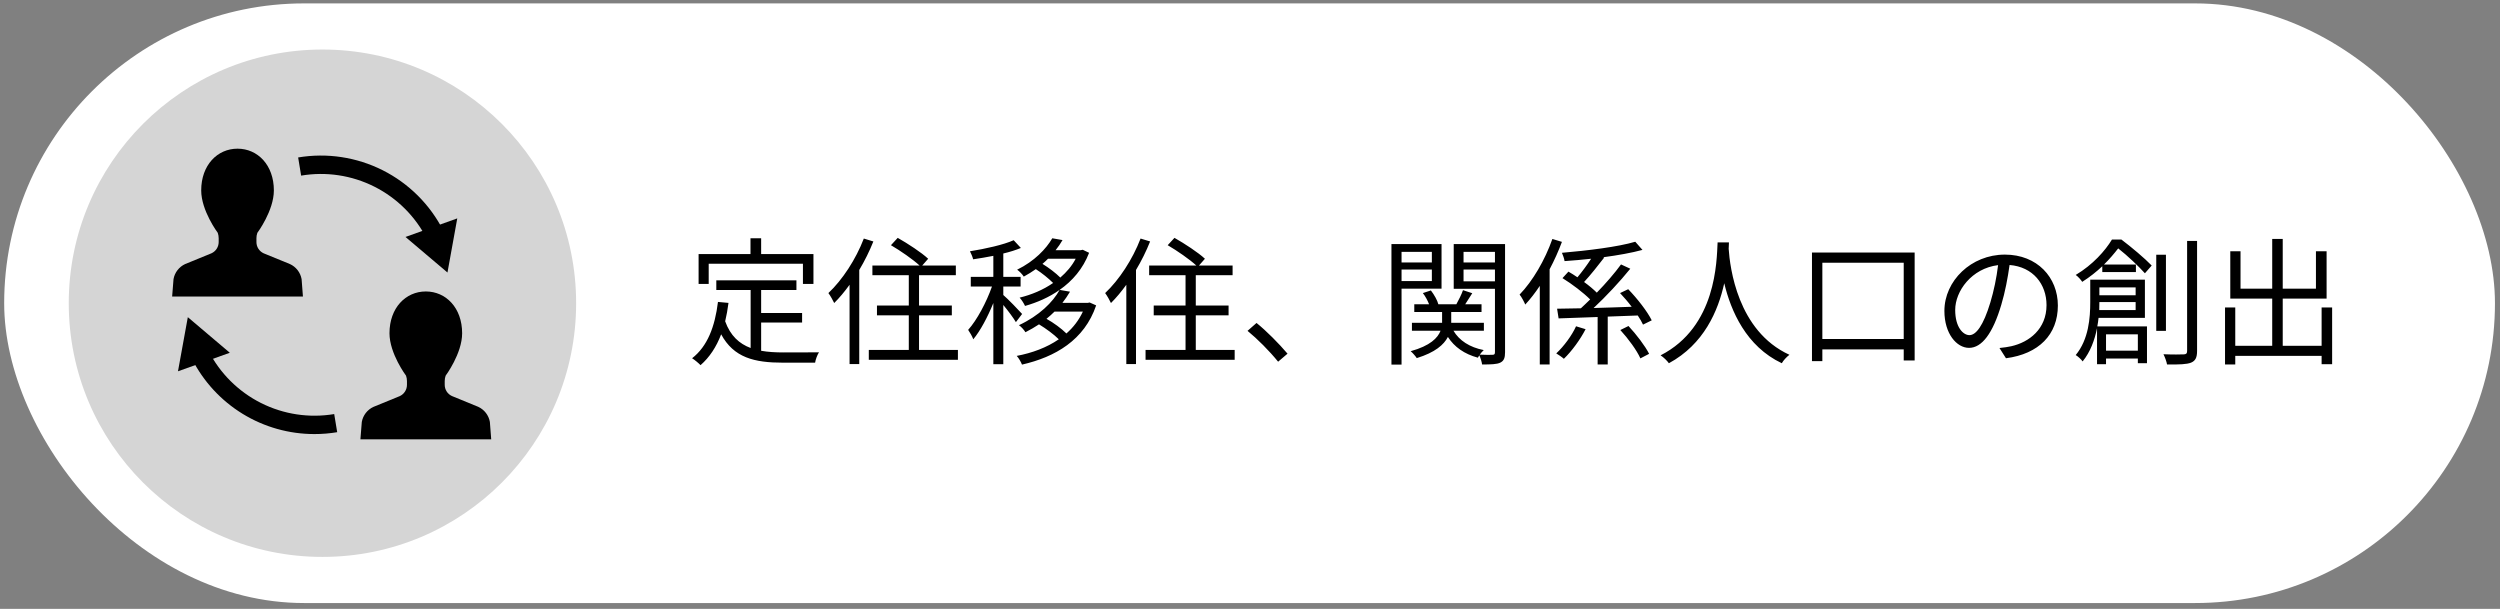 <svg width="271" height="66" viewBox="0 0 271 66" fill="none" xmlns="http://www.w3.org/2000/svg">
<rect x="0" y="0" width="271" height="66" fill="#808080" stroke="none"/>
<rect x="0.453" y="0.369" width="270" height="65" rx="32.5" fill="white"/>
<circle cx="34.953" cy="32.869" r="27.5" fill="#D5D5D5"/>
<path d="M76.823 28.589H87.038V30.779H88.178V27.539H82.508V25.829H81.353V27.539H75.728V30.779H76.823V28.589ZM82.508 34.964H86.948V33.929H82.508V31.439H86.333V30.389H77.648V31.439H81.368V37.724C80.138 37.259 79.178 36.404 78.608 34.829C78.758 34.199 78.878 33.539 78.968 32.834L77.828 32.729C77.498 35.414 76.688 37.544 75.023 38.834C75.293 38.999 75.758 39.389 75.938 39.584C76.913 38.729 77.648 37.619 78.173 36.239C79.538 38.774 81.773 39.314 84.878 39.314H88.358C88.403 38.984 88.598 38.459 88.778 38.189C88.058 38.204 85.478 38.204 84.938 38.204C84.068 38.204 83.243 38.159 82.508 38.024V34.964ZM93.638 25.859C92.768 28.124 91.313 30.344 89.798 31.769C89.993 32.024 90.323 32.609 90.428 32.849C90.998 32.279 91.553 31.619 92.093 30.869V39.464H93.143V29.264C93.728 28.289 94.253 27.224 94.673 26.174L93.638 25.859ZM99.623 37.934V34.184H103.178V33.119H99.623V29.834H103.613V28.784H99.968L100.613 28.049C99.893 27.374 98.423 26.414 97.313 25.784L96.578 26.579C97.628 27.194 98.948 28.109 99.683 28.784H94.568V29.834H98.513V33.119H95.063V34.184H98.513V37.934H94.178V38.999H103.838V37.934H99.623ZM110.798 34.034C110.498 33.689 109.223 32.369 108.758 31.979V31.064H110.633V30.014H108.758V27.479C109.463 27.314 110.123 27.104 110.663 26.879L109.883 26.039C108.788 26.534 106.823 26.969 105.143 27.239C105.278 27.494 105.428 27.854 105.488 28.109C106.178 28.004 106.943 27.884 107.678 27.734V30.014H105.233V31.064H107.528C106.928 32.774 105.893 34.709 104.948 35.759C105.128 36.029 105.398 36.464 105.503 36.779C106.268 35.864 107.063 34.364 107.678 32.849V39.479H108.758V33.059C109.268 33.674 109.883 34.499 110.123 34.919L110.798 34.034ZM117.383 33.779C116.948 34.709 116.348 35.489 115.598 36.149C115.058 35.609 114.218 34.994 113.438 34.559C113.753 34.304 114.038 34.049 114.308 33.779H117.383ZM116.603 28.049C116.198 28.829 115.613 29.504 114.938 30.089C114.443 29.594 113.693 29.024 113.003 28.604C113.213 28.424 113.423 28.244 113.603 28.049H116.603ZM118.118 32.789L117.908 32.834H115.163C115.478 32.429 115.748 32.024 115.988 31.619L114.863 31.424C116.258 30.449 117.398 29.129 118.058 27.404L117.368 27.074L117.158 27.119H114.428C114.713 26.759 114.968 26.399 115.178 26.024L114.068 25.829C113.408 26.969 112.133 28.319 110.258 29.234C110.498 29.399 110.843 29.759 110.978 29.984C111.443 29.729 111.878 29.459 112.283 29.174C112.943 29.594 113.678 30.194 114.158 30.674C113.078 31.424 111.818 31.949 110.528 32.264C110.738 32.489 110.993 32.894 111.113 33.164C112.433 32.789 113.738 32.219 114.863 31.424C114.143 32.744 112.643 34.229 110.453 35.249C110.693 35.414 111.008 35.759 111.158 36.014C111.683 35.744 112.178 35.459 112.628 35.159C113.393 35.624 114.233 36.239 114.773 36.779C113.468 37.679 111.878 38.264 110.213 38.579C110.423 38.804 110.678 39.239 110.783 39.524C114.383 38.699 117.548 36.869 118.823 33.104L118.118 32.789ZM123.638 25.859C122.768 28.124 121.313 30.344 119.798 31.769C119.993 32.024 120.323 32.609 120.428 32.849C120.998 32.279 121.553 31.619 122.093 30.869V39.464H123.143V29.264C123.728 28.289 124.253 27.224 124.673 26.174L123.638 25.859ZM129.623 37.934V34.184H133.178V33.119H129.623V29.834H133.613V28.784H129.968L130.613 28.049C129.893 27.374 128.423 26.414 127.313 25.784L126.578 26.579C127.628 27.194 128.948 28.109 129.683 28.784H124.568V29.834H128.513V33.119H125.063V34.184H128.513V37.934H124.178V38.999H133.838V37.934H129.623ZM138.548 39.209L139.568 38.339C138.638 37.244 137.288 35.879 136.208 35.009L135.233 35.864C136.298 36.734 137.588 38.024 138.548 39.209ZM155.213 27.299V28.454H151.928V27.299H155.213ZM151.928 30.464V29.219H155.213V30.464H151.928ZM156.263 31.289V26.459H150.833V39.524H151.928V31.289H156.263ZM158.648 30.494V29.219H162.053V30.494H158.648ZM162.053 27.299V28.454H158.648V27.299H162.053ZM163.148 26.459H157.583V31.304H162.053V38.174C162.053 38.384 161.993 38.459 161.798 38.459C161.618 38.474 161.033 38.474 160.403 38.444C160.538 38.264 160.703 38.069 160.838 37.949C159.308 37.649 158.183 36.914 157.553 35.849H160.853V34.994H157.313V34.874V33.824H160.598V32.984H158.828C159.068 32.624 159.338 32.189 159.593 31.784L158.588 31.454C158.438 31.904 158.123 32.519 157.868 32.984H155.918C155.813 32.564 155.468 31.949 155.108 31.484L154.238 31.769C154.508 32.114 154.763 32.594 154.913 32.984H153.308V33.824H156.323V34.859V34.994H153.053V35.849H156.158C155.858 36.629 155.033 37.484 152.918 38.069C153.143 38.264 153.443 38.609 153.578 38.819C155.573 38.204 156.518 37.364 156.953 36.524C157.643 37.604 158.738 38.384 160.208 38.774C160.238 38.699 160.298 38.609 160.358 38.519C160.493 38.804 160.628 39.239 160.658 39.509C161.603 39.509 162.248 39.494 162.623 39.314C163.028 39.119 163.148 38.789 163.148 38.189V26.459ZM168.278 25.904C167.468 28.199 166.148 30.464 164.723 31.934C164.933 32.174 165.233 32.759 165.338 33.014C165.878 32.429 166.418 31.739 166.913 30.989V39.509H167.978V29.189C168.488 28.229 168.938 27.224 169.313 26.219L168.278 25.904ZM170.843 35.369C170.408 36.344 169.523 37.544 168.698 38.309C168.938 38.459 169.313 38.699 169.523 38.894C170.393 38.054 171.308 36.794 171.878 35.684L170.843 35.369ZM179.048 34.724C178.583 33.779 177.488 32.369 176.498 31.349L175.613 31.769C176.033 32.219 176.483 32.729 176.873 33.254C175.463 33.314 174.053 33.344 172.748 33.389C174.083 32.144 175.598 30.524 176.723 29.129L175.718 28.664C175.043 29.594 174.083 30.704 173.093 31.724C172.733 31.364 172.253 30.959 171.713 30.569C172.403 29.834 173.213 28.799 173.888 27.929L173.798 27.884C175.388 27.674 176.888 27.404 178.043 27.089L177.263 26.204C175.418 26.759 172.088 27.164 169.313 27.404C169.418 27.644 169.568 28.049 169.598 28.304C170.513 28.244 171.503 28.154 172.478 28.049C172.043 28.724 171.488 29.474 170.993 30.059C170.663 29.834 170.333 29.624 170.018 29.444L169.373 30.149C170.423 30.794 171.653 31.739 172.373 32.459C172.028 32.804 171.683 33.119 171.368 33.419C170.393 33.434 169.523 33.449 168.788 33.464L168.953 34.514C170.138 34.469 171.608 34.424 173.183 34.364V39.509H174.278V34.319C175.343 34.289 176.453 34.244 177.533 34.199C177.773 34.559 177.968 34.889 178.103 35.189L179.048 34.724ZM175.643 35.774C176.498 36.704 177.443 37.994 177.818 38.849L178.763 38.354C178.343 37.514 177.383 36.254 176.528 35.339L175.643 35.774ZM186.188 26.279C186.083 28.259 186.083 35.414 180.008 38.519C180.353 38.744 180.713 39.104 180.908 39.374C184.703 37.319 186.248 33.704 186.908 30.704C187.628 33.704 189.278 37.544 193.148 39.374C193.313 39.074 193.658 38.699 193.973 38.459C188.333 35.879 187.523 28.949 187.388 26.969C187.403 26.714 187.403 26.474 187.418 26.279H186.188ZM197.543 36.749V28.484H206.363V36.749H197.543ZM196.418 27.374V39.149H197.543V37.874H206.363V39.074H207.548V27.374H196.418ZM223.073 33.119C223.073 30.074 220.838 27.599 217.328 27.599C213.668 27.599 210.773 30.449 210.773 33.704C210.773 36.179 212.108 37.709 213.443 37.709C214.838 37.709 216.023 36.134 216.938 33.044C217.358 31.649 217.643 30.119 217.838 28.724C220.388 28.934 221.843 30.809 221.843 33.074C221.843 35.669 219.953 37.094 218.033 37.529C217.688 37.604 217.223 37.679 216.743 37.724L217.448 38.834C221.003 38.369 223.073 36.269 223.073 33.119ZM211.943 33.599C211.943 31.559 213.713 29.099 216.593 28.739C216.428 30.119 216.128 31.544 215.753 32.789C214.988 35.324 214.193 36.329 213.488 36.329C212.813 36.329 211.943 35.489 211.943 33.599ZM231.503 31.154V32.009H227.573V31.154H231.503ZM227.558 33.614C227.573 33.314 227.573 33.029 227.573 32.759V32.744H231.503V33.614H227.558ZM231.743 36.239V38.009H228.293V36.239H231.743ZM232.508 34.454V30.314H226.583V32.744C226.583 34.454 226.418 36.779 225.008 38.489C225.218 38.609 225.623 38.969 225.758 39.179C226.598 38.144 227.063 36.854 227.318 35.579V39.479H228.293V38.864H231.743V39.374H232.733V35.384H227.348C227.408 35.069 227.453 34.754 227.483 34.454H232.508ZM228.938 25.964C228.203 27.179 226.868 28.694 225.008 29.804C225.233 29.954 225.578 30.329 225.713 30.554C226.538 30.029 227.273 29.444 227.888 28.859V29.489H231.533V28.679H228.068C228.683 28.079 229.193 27.464 229.613 26.924C230.648 27.734 231.863 28.904 232.508 29.624L233.243 28.784C232.493 28.004 231.068 26.804 229.958 25.964H228.938ZM234.788 27.614H233.738V35.864H234.788V27.614ZM237.083 26.114V38.054C237.083 38.324 236.963 38.414 236.708 38.414C236.423 38.429 235.538 38.444 234.518 38.399C234.683 38.714 234.863 39.224 234.908 39.509C236.243 39.524 237.038 39.494 237.503 39.314C237.968 39.119 238.163 38.789 238.163 38.039V26.114H237.083ZM251.663 33.329V37.484H247.448V32.369H252.203V27.239H251.048V31.289H247.448V25.904H246.308V31.289H242.873V27.239H241.763V32.369H246.308V37.484H242.303V33.329H241.193V39.509H242.303V38.579H251.663V39.479H252.803V33.329H251.663Z" fill="black"/>
<path d="M46.278 25.911C45.034 23.462 43.041 21.474 40.588 20.237C38.136 19.001 35.352 18.58 32.643 19.037L32.319 17.068C35.446 16.543 38.658 17.03 41.489 18.457C44.319 19.885 46.62 22.178 48.057 25.004L46.278 25.911Z" fill="black"/>
<path d="M43.955 25.687L48.506 29.541L49.568 23.673L43.955 25.687Z" fill="black"/>
<path d="M34.085 47.053C31.337 47.055 28.642 46.295 26.299 44.858C23.957 43.421 22.058 41.363 20.814 38.913L22.589 38.005C23.834 40.455 25.829 42.442 28.282 43.68C30.735 44.917 33.519 45.339 36.228 44.885L36.552 46.849C35.737 46.986 34.911 47.054 34.085 47.053Z" fill="black"/>
<path d="M24.911 38.239L20.36 34.381L19.293 40.248L24.911 38.239Z" fill="black"/>
<path d="M31.427 28.623L28.576 27.457C28.343 27.35 28.146 27.178 28.008 26.963C27.87 26.747 27.797 26.496 27.798 26.24V25.822C27.796 25.623 27.83 25.425 27.898 25.238C27.898 25.238 29.687 22.846 29.687 20.642C29.687 17.886 27.927 16.116 25.749 16.116C23.57 16.116 21.811 17.886 21.811 20.642C21.811 22.846 23.605 25.238 23.605 25.238C23.671 25.426 23.704 25.623 23.705 25.822V26.24C23.704 26.497 23.631 26.747 23.492 26.963C23.353 27.179 23.155 27.35 22.922 27.457L20.071 28.623C19.745 28.774 19.46 29 19.241 29.284C19.021 29.568 18.873 29.9 18.81 30.253L18.66 32.143H32.838L32.693 30.253C32.629 29.9 32.481 29.567 32.26 29.283C32.04 28.999 31.754 28.773 31.427 28.623Z" fill="black"/>
<path d="M51.836 44.097L48.99 42.93C48.756 42.824 48.558 42.653 48.419 42.437C48.281 42.221 48.207 41.97 48.207 41.714V41.305C48.207 41.106 48.241 40.909 48.307 40.722C48.307 40.722 50.096 38.329 50.096 36.126C50.096 33.369 48.337 31.594 46.158 31.594C43.98 31.594 42.22 33.369 42.22 36.126C42.22 38.329 44.014 40.722 44.014 40.722C44.08 40.909 44.114 41.106 44.114 41.305V41.724C44.113 41.98 44.039 42.231 43.9 42.446C43.762 42.662 43.564 42.833 43.332 42.94L40.48 44.107C40.154 44.257 39.87 44.484 39.65 44.768C39.431 45.051 39.283 45.384 39.219 45.737L39.069 47.621H53.247L53.102 45.737C53.04 45.381 52.892 45.046 52.671 44.761C52.451 44.475 52.164 44.247 51.836 44.097Z" fill="black"/>
</svg>
